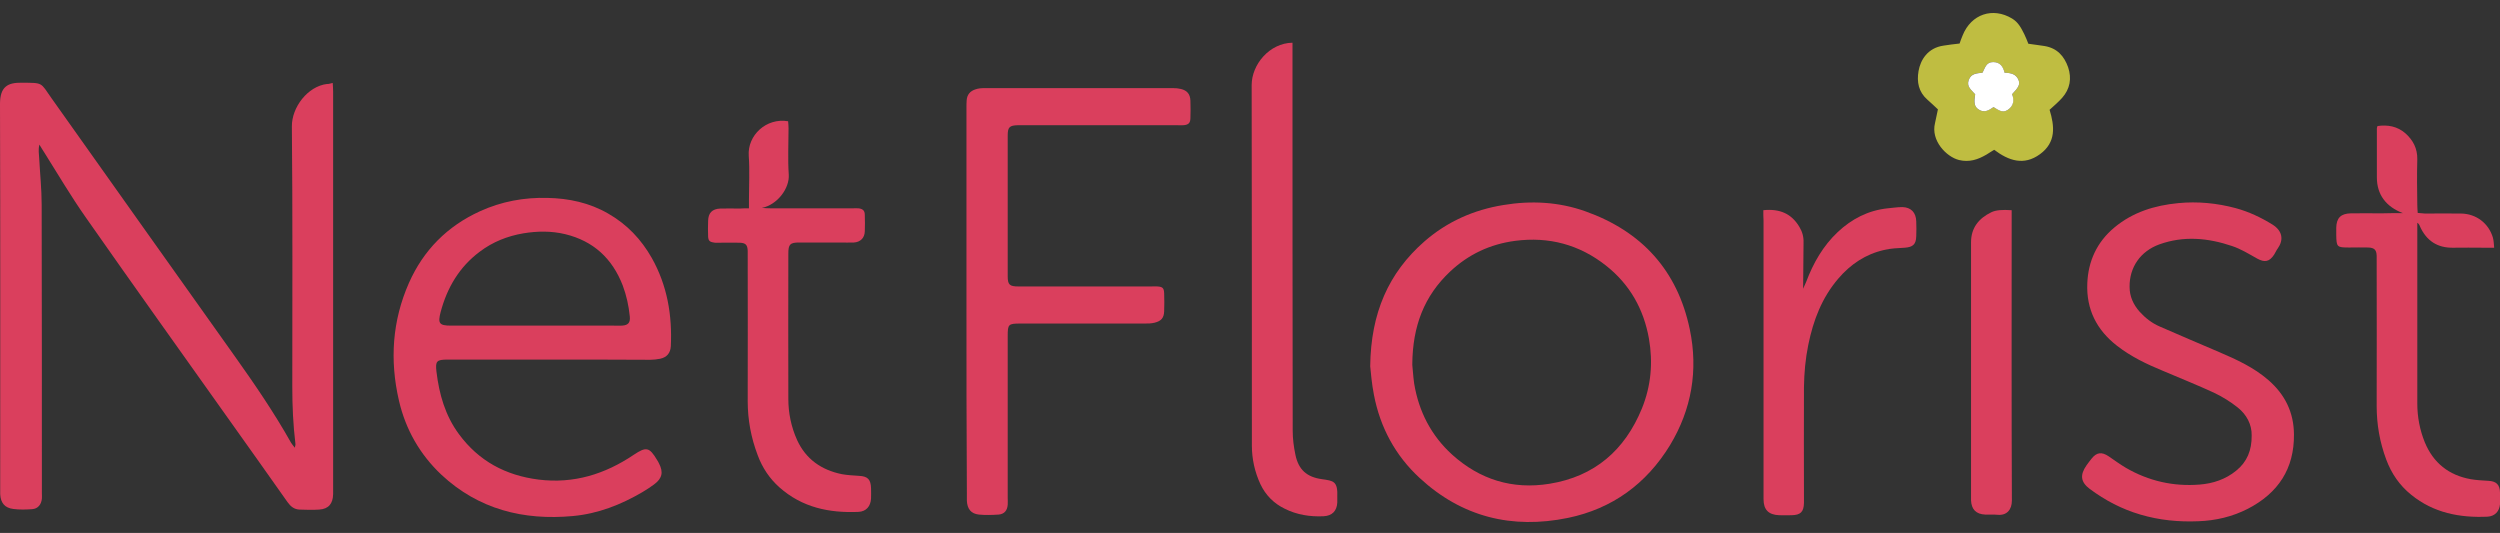 <?xml version="1.0" encoding="utf-8"?>
<!-- Generator: Adobe Illustrator 24.1.2, SVG Export Plug-In . SVG Version: 6.00 Build 0)  -->
<svg version="1.1" id="Layer_1" xmlns="http://www.w3.org/2000/svg" xmlns:xlink="http://www.w3.org/1999/xlink" x="0px" y="0px"
	 viewBox="0 0 1200 255.8" style="enable-background:new 0 0 1200 255.8;" xml:space="preserve">
<rect x="0" y="0" width="1200" height="255.8" fill="#333333" stroke="none"/>
<style type="text/css">
	.st0{fill:#DA3F5D;}
	.st1{fill:#BFBD41;}
	.st2{fill:#FFFFFF;}
</style>
<g>
	<path class="st0" d="M159.7,39.8c0.1,1.7,0.2,2.9,0.2,4.1c0,64.1,0,128.2,0,192.2c0,0.4,0,0.8,0,1.1c-0.1,4.6-2.2,7.1-6.7,7.4
		c-3.1,0.2-6.3,0.1-9.4,0c-2.6-0.1-4.3-1.5-5.8-3.6c-9.2-13.1-18.5-26.1-27.8-39.2c-23-32.4-46.2-64.8-69-97.4
		c-7.1-10.1-13.4-20.8-20-31.3c-0.7-1-1.3-2.1-2.3-3.7c-0.6,2.6-0.2,4.5-0.1,6.4c0.4,7.5,1.2,15,1.2,22.5
		c0.1,46.2,0.1,92.4,0.1,138.5c0,0.9,0.1,1.8,0,2.6c-0.3,2.8-1.9,4.8-4.7,5c-3,0.2-6,0.3-9-0.1c-4.1-0.5-6.1-2.9-6.3-7.1
		c0-0.9,0-1.8,0-2.6c0-61.6,0.1-123.2-0.1-184.7c0-8.3,3.7-10.3,10.4-10.2c10.4,0.1,8.9-0.3,14.3,7.4c29.3,41.3,58.6,82.6,88,123.9
		c9.6,13.5,18.9,27.1,27,41.5c0.4,0.7,1,1.3,1.8,2.4c0.2-1,0.4-1.5,0.3-1.9c-1.1-9.1-1.5-18.2-1.5-27.3c0-41.7,0.2-83.4-0.2-125
		c-0.1-9.2,7.6-19.3,16.9-20.4C157.7,40.4,158.4,40.1,159.7,39.8z"/>
	<path class="st0" d="M263.7,172.6c-16.3,0-32.5,0-48.8,0c-5.3,0-6,0.7-5.4,5.8c1.3,10.8,4.2,21.1,10.8,30
		c9.5,12.9,22.4,19.8,38.2,21.8c16.9,2.1,31.9-2.6,45.7-11.9c6-4,7.5-3.7,11.2,2.5c0.3,0.5,0.7,1.1,0.9,1.6
		c2.2,4.2,1.6,7.2-2.3,10.1c-1.8,1.3-3.7,2.6-5.6,3.7c-10.4,6.1-21.4,10.4-33.4,11.5c-23.7,2.2-45.3-3.2-63.1-19.8
		c-10.3-9.7-17.2-21.7-20.4-35.6c-4.5-19.4-3.2-38.4,4.8-56.5c6.9-15.6,18.3-27.2,34.1-34.4c10.3-4.7,21.2-6.7,32.4-6.4
		c10.2,0.2,20.1,2.3,29.1,7.5c9.1,5.2,15.9,12.4,21,21.4c7.4,13.2,9.8,27.4,9.1,42.3c-0.2,3.3-1.9,5.3-5.1,6
		c-1.6,0.3-3.2,0.5-4.8,0.5C296,172.6,279.9,172.6,263.7,172.6z M256.2,156.3c12.8,0,25.5,0,38.3,0c1.4,0,2.8,0.1,4.1,0
		c3-0.2,4-1.5,3.7-4.4c-0.5-5.1-1.6-10.1-3.4-14.9c-5-12.9-14-21.3-27.6-24.6c-6.7-1.6-13.4-1.5-20.1-0.4
		c-7.6,1.3-14.7,4.1-20.9,8.8c-9.8,7.3-15.7,17.3-18.8,29c-1.4,5.4-0.7,6.5,4.9,6.5C229.7,156.3,242.9,156.3,256.2,156.3z"/>
	<path class="st0" d="M657.7,175.8c0.3-25.6,8.8-44.8,26-59.9c10.9-9.5,23.7-15.2,38-17.5c13.3-2.2,26.5-1.5,39.2,3
		c27.1,9.6,44.3,28.4,50.2,56.7c4.1,19.6,0.9,38.4-9.5,55.6c-11.3,18.5-27.7,30.5-49,34.9c-26.8,5.5-50.9-0.4-71.2-19.2
		c-11.6-10.7-18.9-24.2-21.9-39.8C658.4,184.1,658,178.6,657.7,175.8z M677.9,175.1c0.2,1.8,0.4,5.4,0.9,9
		c2.2,13.4,8.2,25,18.2,34.1c13.3,12,29,16.9,46.8,14c21.6-3.5,36.1-16.1,44.3-36.1c4.4-10.8,5.4-22.1,3.4-33.5
		c-2.5-14.2-9.2-26.1-20.6-35.1c-12.8-10.1-27.4-14-43.6-11.9c-12.1,1.6-22.5,6.5-31.3,14.8C683.7,142,678,156.4,677.9,175.1z"/>
	<path class="st0" d="M463.9,144.6c0-30.9,0-61.8,0-92.7c0-1.3,0-2.5,0.1-3.8c0.2-2.7,1.7-4.4,4.2-5.2c1.4-0.5,2.9-0.6,4.4-0.6
		c30.2,0,60.3,0,90.5,0c1.2,0,2.5,0.1,3.7,0.4c3,0.7,4.5,2.5,4.6,5.6c0.1,2.9,0.1,5.8,0,8.6c-0.1,2.2-1,3-3.3,3.2c-1,0.1-2,0-3,0
		c-24.6,0-49.3,0-73.9,0c-0.9,0-1.8,0-2.6,0c-4,0.1-4.9,0.9-4.9,4.9c0,22.5,0,45,0,67.6c0,4.1,0.9,4.9,5.2,4.9c21.3,0,42.5,0,63.8,0
		c1,0,2-0.1,3,0c2.4,0.2,3,0.8,3.1,3.3c0.1,2.9,0.1,5.8,0,8.6c-0.1,3.2-1.4,4.7-4.6,5.5c-1.6,0.4-3.2,0.4-4.8,0.4
		c-19.4,0-38.8,0-58.2,0c-0.5,0-1,0-1.5,0c-5.7,0-6,0.4-6,5.9c0,25.9,0,51.8,0,77.7c0,1.1,0.1,2.3,0,3.4c-0.2,2.8-1.7,4.5-4.4,4.7
		c-3.1,0.2-6.3,0.3-9.4,0c-3.8-0.4-5.6-2.7-5.8-6.6c0-1,0-2,0-3C463.9,206.4,463.9,175.5,463.9,144.6z"/>
	<path class="st0" d="M1080.8,209c0.1-5.2-2.4-10-6.7-13.4c-3.5-2.8-7.4-5.2-11.4-7.1c-8-3.7-16.3-7-24.5-10.5
		c-7.8-3.2-15.3-6.8-22-12c-9.8-7.6-14.8-17.5-14.3-29.9c0.4-10.7,4.6-19.9,13-26.9c8.9-7.4,19.3-10.6,30.7-11.7
		c9.3-0.9,18.5,0,27.5,2.4c6.3,1.7,12.2,4.5,17.7,7.9c4.9,3.1,5.4,7.4,2.5,11.5c-0.7,0.9-1.1,2-1.7,2.9c-2.3,3.5-4.5,3.9-8.2,1.9
		c-3.9-2.2-7.8-4.6-12-6c-11.5-3.9-23.2-5-34.9-0.8c-9.1,3.3-14.4,11-14.3,20.4c0,4.6,1.8,8.5,4.8,11.9c2.7,3,5.9,5.5,9.6,7.1
		c9.5,4.2,19.1,8.2,28.6,12.3c8.4,3.6,16.7,7.4,23.7,13.5c7.9,6.9,12.1,15.4,12.2,25.9c0.2,16.6-7.6,28.3-22.1,35.8
		c-7.4,3.8-15.4,5.7-23.8,6c-9.4,0.4-18.7-0.5-27.8-3.2c-8.9-2.6-16.9-6.8-24.3-12.3c-4.4-3.3-4.8-6.7-1.6-11.3
		c0.8-1.1,1.6-2.2,2.5-3.3c2.4-3,4.8-3.3,8.1-1.1c2.8,1.9,5.5,3.9,8.4,5.6c10.9,6.3,22.7,9,35.3,8c6.4-0.5,12.5-2.5,17.6-6.7
		C1078.5,221.8,1080.9,216.2,1080.8,209z"/>
	<path class="st0" d="M359.5,100c0-1.8,0-3,0-4.2c0-7,0.4-14-0.1-21c-0.7-9.8,8.4-18.4,18.9-16.6c0.1,1.1,0.2,2.3,0.2,3.4
		c0,7.4-0.4,14.8,0.1,22.1c0.5,6.7-5.5,14.6-12.9,16.1c1.5,0.1,3,0.2,4.5,0.2c13,0,26,0,39,0c1,0,2-0.1,3,0c2,0.3,2.9,1.1,2.9,3.2
		c0.1,2.6,0.1,5.3,0,7.9c-0.1,3.1-2.1,5.1-5.2,5.3c-2.2,0.1-4.5,0-6.8,0c-6.5,0-13,0-19.5,0c-4.4,0-5.2,0.9-5.2,5.3
		c0,23.3-0.1,46.5,0,69.8c0,6.8,1.4,13.5,4.2,19.7c4.2,9.2,11.7,14.4,21.5,16.4c2.7,0.5,5.5,0.6,8.2,0.8c4.2,0.2,5.7,1.7,5.8,6
		c0,1.6,0.1,3.3,0,4.9c-0.2,3.7-2.3,6.2-6,6.4c-14.1,0.6-27.1-2.1-38-11.8c-4.7-4.2-8.2-9.4-10.4-15.4c-3.2-8.4-4.8-17-4.8-26
		c0.1-23.4,0-46.8,0-70.2c0-0.6,0-1.3,0-1.9c-0.1-2.9-1-3.8-3.9-3.9c-3.3-0.1-6.5,0-9.8,0c-0.9,0-1.8,0.1-2.6-0.1
		c-2-0.3-2.6-0.9-2.7-2.9c-0.1-2.5-0.1-5,0-7.5c0.1-3.8,1.9-5.7,5.8-5.9c3.1-0.1,6.3,0,9.4,0C356.4,100,357.7,100,359.5,100z"/>
	<path class="st0" d="M1153.4,102.3c-8-3-12.5-8.8-12.5-17.1c0-7.9,0-15.8,0-23.6c0-0.2,0.1-0.5,0.3-1.1c4.9-0.7,9.5,0.1,13.4,3.5
		c3.7,3.3,5.8,7.3,5.7,12.5c-0.2,7.2-0.1,14.5,0,21.8c0,1.2,0.1,2.4,0.2,3.9c1.3,0.1,2.4,0.2,3.5,0.3c5.8,0,11.5-0.1,17.3,0
		c7.3,0.1,13.3,4.7,15.3,11.6c0.4,1.4,0.4,2.9,0.6,4.8c-2,0-3.6,0-5.2,0c-4.8,0-9.5-0.1-14.3,0c-7.8,0.2-13.1-3.4-16.2-10.4
		c-0.2-0.6-0.5-1.1-1.2-1.6c0,1.2,0,2.4,0,3.5c0,27.8,0,55.5,0,83.3c0,6.4,1.2,12.7,3.6,18.6c4.1,9.9,11.5,15.8,22,17.7
		c2.8,0.5,5.7,0.6,8.6,0.8c3.7,0.2,5.4,1.8,5.5,5.6c0.1,1.9,0.1,3.8,0,5.6c-0.3,3.5-2.5,5.8-6,6c-13.3,0.6-25.9-1.8-36.6-10.5
		c-5.6-4.5-9.5-10.2-12-16.9c-3.1-8.3-4.6-16.8-4.6-25.7c0.1-23.4,0-46.8,0-70.2c0-0.6,0-1.3,0-1.9c-0.1-2.8-1-3.8-3.8-4
		c-3.1-0.1-6.3,0-9.4,0c-5.9,0-6.1-0.2-6.2-6.1c0-1.1,0-2.3,0-3.4c0.1-4.7,2.2-6.8,7-6.9c4.9-0.1,9.8,0,14.6,0
		C1146.4,102.3,1149.9,102.3,1153.4,102.3z"/>
	<path class="st0" d="M620.4,20.5c0,1.8,0,3.4,0,5c0,60.4,0,120.9,0.1,181.3c0,3.8,0.5,7.7,1.3,11.5c1.5,7.2,5.5,10.7,12.7,11.7
		c5.6,0.8,7.7,0.9,7.4,8.6c0,0.9,0,1.8,0,2.6c-0.2,4.1-2.5,6.4-6.6,6.6c-6.5,0.3-12.8-0.7-18.6-3.6c-5.2-2.5-9.2-6.5-11.7-11.8
		c-2.7-5.8-4.1-12.1-4.1-18.5c0-57.7,0-115.4-0.1-173.1C600.8,31.1,609.2,20.7,620.4,20.5z"/>
	<path class="st0" d="M846.4,100.9c7.8-0.8,13.5,1.6,17.3,8c1.4,2.3,2.1,4.8,2,7.5c-0.1,7.1-0.1,14.2-0.2,22.2
		c0.7-1.6,1.1-2.5,1.5-3.4c3.4-9,8.1-17.2,15.1-23.8c6.7-6.3,14.6-10.4,23.9-11.4c2.4-0.2,4.7-0.6,7.1-0.6c4.2,0.1,6.6,2.6,6.7,6.9
		c0.1,2.4,0.1,4.8,0,7.1c-0.1,3.9-1.6,5.2-5.5,5.5c-3.4,0.2-6.8,0.3-10,1.1c-8.8,2-16,6.8-21.9,13.7c-7.9,9.2-12,20-14.4,31.7
		c-1.4,6.8-2,13.6-2.1,20.5c-0.1,17.6,0,35.3,0,52.9c0,0.9,0,1.8,0,2.6c-0.1,4.3-1.6,5.8-5.9,5.9c-2,0-4,0.1-6,0
		c-5.1-0.2-7.5-2.6-7.5-7.7c0-7.3,0-14.5,0-21.8c0-37.3,0-74.6,0-111.8C846.4,104.2,846.4,102.8,846.4,100.9z"/>
	<path class="st1" d="M930.2,52.5c-1.8-1.7-3.4-3.2-5.1-4.7c-4.2-3.7-5.1-8.5-4.2-13.7c0.9-5.2,4.3-11.1,12-12.2
		c2.5-0.4,4.9-0.7,7.7-1c0.4-1.2,0.9-2.6,1.5-4c4.1-10.1,14.4-13.6,23.7-8c3,1.8,4.4,4.6,5.9,7.6c0.7,1.4,1.3,3,1.9,4.5
		c2.7,0.4,5.3,0.7,7.8,1.1c6,1,9.4,4.8,11.3,10.2c1.8,5.4,0.9,10.4-2.9,14.7c-1.8,2-3.9,3.8-6,5.7c2.4,7.9,3.2,15.6-4.6,21.3
		c-7.8,5.7-15.1,3.1-22-2.1c-1.4,0.8-2.5,1.6-3.7,2.3c-4.1,2.4-8.2,3.8-13.2,2.6c-6-1.5-13.6-9.3-11.5-17.7
		C929.3,56.8,929.7,54.8,930.2,52.5z M948.1,45.3c-0.8,3.7-0.4,5.7,1.3,7c2.7,2.2,5.1,0.7,7.5-0.9c2.2,1.2,4.3,3.1,6.9,1.3
		c2.7-1.9,3-4.6,2-7.5c3.1-3.2,3.8-4.6,3.2-6.5c-1.1-3.2-3.7-3.7-6.8-3.8c-0.8-2.9-2.1-5.1-5.5-5.1c-3.4,0-3.9,2.9-5.1,5.1
		c-2.8,0.2-5.5,0.4-6.6,3.5C943.8,41.7,946.4,43.2,948.1,45.3z"/>
	<path class="st0" d="M965.6,100.9c0,1.4,0,2.7,0,3.9c0,45.2-0.1,90.3,0.1,135.5c0,4.4-2.5,7.2-6.8,6.8c-2-0.2-4,0-6-0.1
		c-4.4-0.2-6.6-2.5-6.8-6.8c0-0.3,0-0.5,0-0.8c0-41,0-82.1,0-123.1c0-6.9,3.7-11.5,9.7-14.4C958,100.8,961.2,100.6,965.6,100.9z"/>
	<path class="st2" d="M948.1,45.3c-1.7-2.1-4.3-3.6-3.1-6.9c1.1-3.1,3.8-3.2,6.6-3.5c1.2-2.2,1.7-5.1,5.1-5.1c3.4,0,4.8,2.2,5.5,5.1
		c3,0.1,5.7,0.6,6.8,3.8c0.6,1.9-0.1,3.3-3.2,6.5c1.1,2.8,0.8,5.6-2,7.5c-2.6,1.8-4.7,0-6.9-1.3c-2.3,1.6-4.7,3.1-7.5,0.9
		C947.7,51,947.4,49.1,948.1,45.3z"/>
</g>
</svg>

